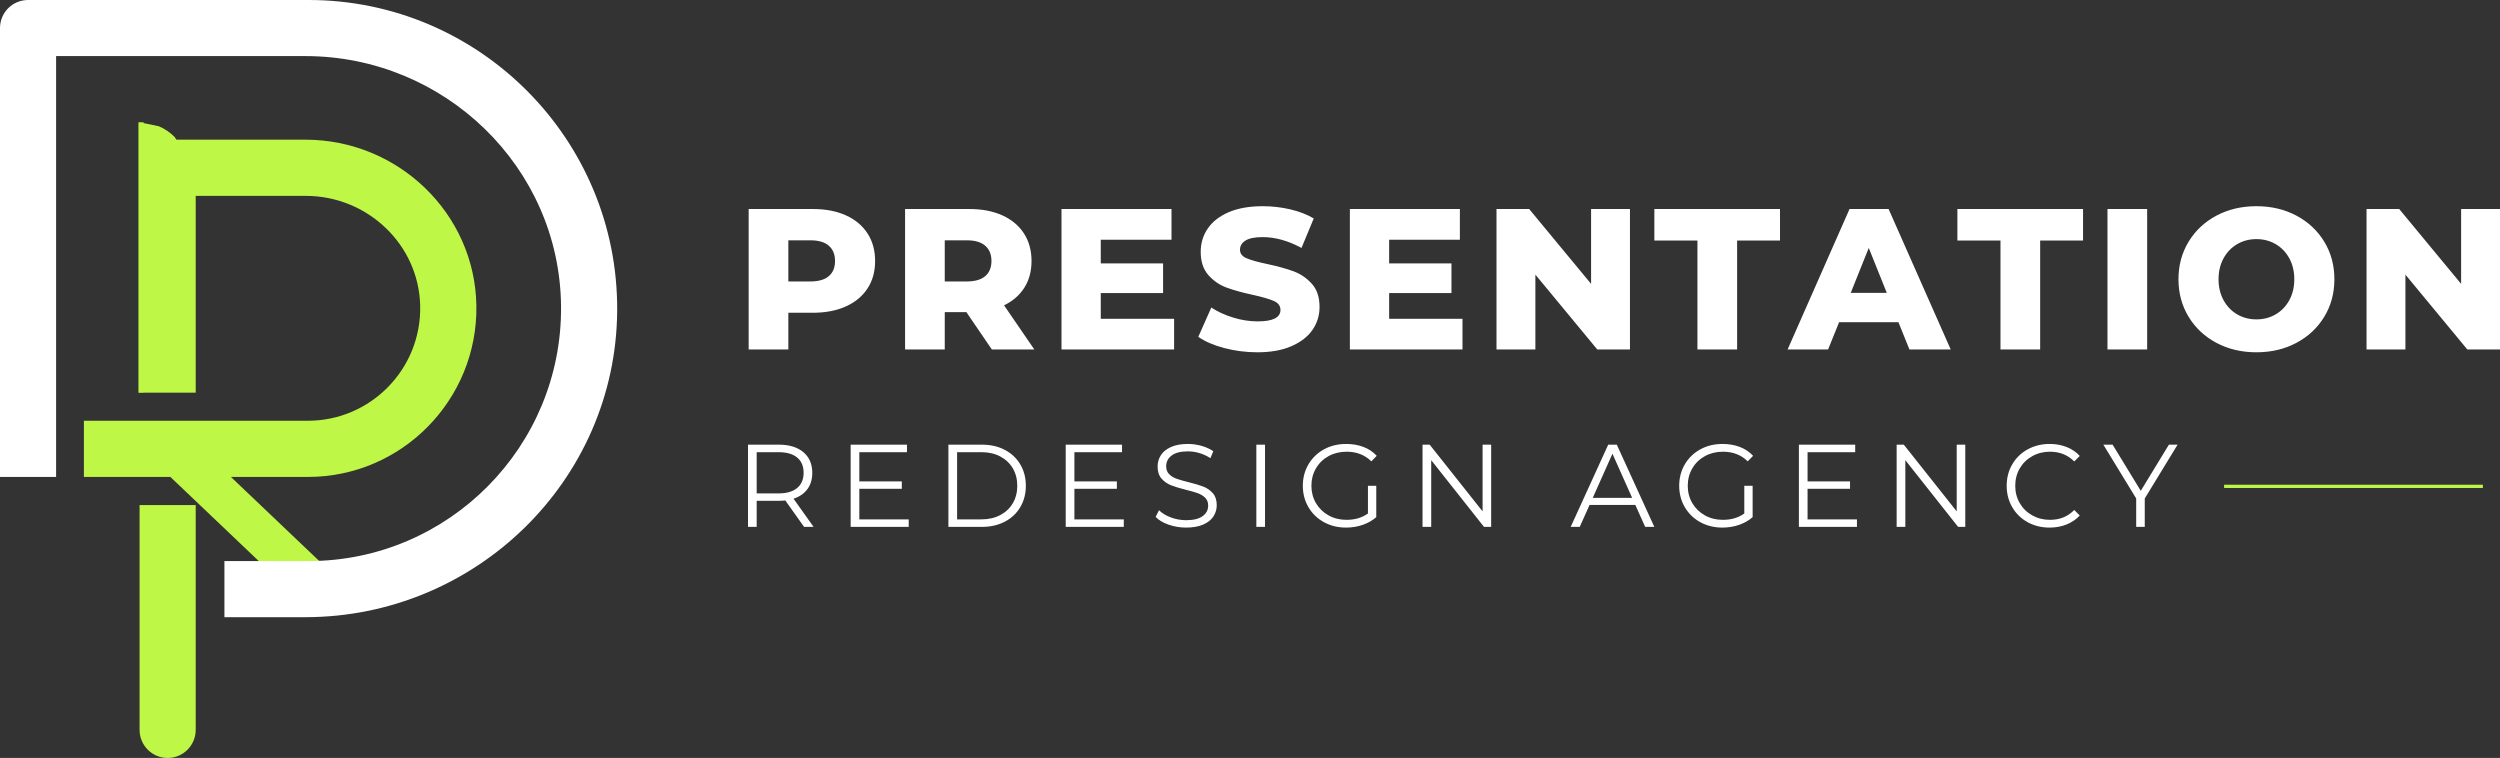 <svg width="1758" height="533" xmlns="http://www.w3.org/2000/svg" xmlns:xlink="http://www.w3.org/1999/xlink" xml:space="preserve" overflow="hidden"><rect width="100%" height="100%" fill="#333333" stroke="none"/><g transform="translate(-1410 -279)"><path d="M1508.15 634.142 1547.62 634.142 1547.62 651.148 1547.62 673.685 1547.62 713.203 1547.62 732.938 1547.62 792.241C1547.62 803.159 1538.79 812 1527.88 812 1516.98 812 1508.15 803.159 1508.15 792.241ZM1507.36 365 1510.93 365 1510.93 365.571 1521.68 367.782C1525.85 369.553 1529.59 372.107 1532.74 375.26L1534.07 377.224 1624.78 377.224C1689.77 377.224 1744 428.892 1744.99 493.968 1745.98 560.178 1692.47 614.383 1626.57 614.383L1575.02 614.383 1572.37 614.383 1637.6 676.475C1643.47 682.062 1643.7 691.355 1638.13 697.232 1632.55 703.109 1623.27 703.345 1617.4 697.758L1529.81 614.383 1469 614.383 1469 574.865 1547.62 574.865 1574.37 574.865 1626.54 574.865C1670.71 574.865 1706.54 538.341 1705.47 493.895 1704.46 450.729 1668.18 416.742 1625.07 416.742L1547.62 416.742 1547.62 555.105 1510.93 555.105 1510.93 555.232 1507.36 555.232Z" fill="#BFF747" fill-rule="evenodd"/><path d="M2543.87 598.043 2530.02 629.102 2557.73 629.102ZM2083.03 596.969 2083.03 644.218 2100.1 644.218C2105.16 644.218 2109.59 643.213 2113.38 641.203 2117.18 639.193 2120.12 636.412 2122.21 632.86 2124.3 629.308 2125.34 625.219 2125.34 620.594 2125.34 615.968 2124.3 611.879 2122.21 608.327 2120.12 604.775 2117.18 601.994 2113.38 599.984 2109.59 597.974 2105.16 596.969 2100.1 596.969ZM1942.1 596.969 1942.1 625.963 1957.45 625.963C1963.17 625.963 1967.54 624.696 1970.56 622.163 1973.59 619.63 1975.1 616.078 1975.1 611.507 1975.1 606.826 1973.59 603.233 1970.56 600.728 1967.54 598.222 1963.17 596.969 1957.45 596.969ZM2889.07 591.683 2895.59 591.683 2915.39 624.145 2935.18 591.683 2941.29 591.683 2918.19 629.515 2918.19 649.504 2912.17 649.504 2912.17 629.515ZM2743.72 591.683 2748.75 591.683 2785.96 638.601 2785.96 591.683 2791.98 591.683 2791.98 649.504 2786.95 649.504 2749.83 602.586 2749.83 649.504 2743.72 649.504ZM2674.98 591.683 2714.58 591.683 2714.58 596.969 2681.08 596.969 2681.08 617.537 2710.95 617.537 2710.95 622.741 2681.08 622.741 2681.08 644.218 2715.81 644.218 2715.81 649.504 2674.98 649.504ZM2540.9 591.683 2546.93 591.683 2573.32 649.504 2566.89 649.504 2559.96 634.058 2527.79 634.058 2520.86 649.504 2514.51 649.504ZM2410.32 591.683 2415.35 591.683 2452.56 638.601 2452.56 591.683 2458.58 591.683 2458.58 649.504 2453.55 649.504 2416.43 602.586 2416.43 649.504 2410.32 649.504ZM2293.46 591.683 2299.56 591.683 2299.56 649.504 2293.46 649.504ZM2159.41 591.683 2199.01 591.683 2199.01 596.969 2165.52 596.969 2165.52 617.537 2195.38 617.537 2195.38 622.741 2165.52 622.741 2165.52 644.218 2200.25 644.218 2200.25 649.504 2159.41 649.504ZM2076.92 591.683 2100.43 591.683C2106.54 591.683 2111.93 592.908 2116.6 595.359 2121.27 597.809 2124.9 601.223 2127.49 605.601 2130.07 609.979 2131.37 614.976 2131.37 620.594 2131.37 626.211 2130.07 631.208 2127.49 635.586 2124.9 639.964 2121.27 643.378 2116.6 645.828 2111.93 648.279 2106.54 649.504 2100.43 649.504L2076.92 649.504ZM2008.18 591.683 2047.78 591.683 2047.78 596.969 2014.28 596.969 2014.28 617.537 2044.15 617.537 2044.15 622.741 2014.28 622.741 2014.28 644.218 2049.01 644.218 2049.01 649.504 2008.18 649.504ZM1936 591.683 1957.61 591.683C1964.98 591.683 1970.76 593.445 1974.94 596.969 1979.11 600.494 1981.2 605.34 1981.2 611.507 1981.2 616.023 1980.06 619.836 1977.78 622.948 1975.5 626.059 1972.24 628.303 1968.01 629.68L1982.11 649.504 1975.43 649.504 1962.23 630.919C1960.75 631.084 1959.21 631.167 1957.61 631.167L1942.1 631.167 1942.1 649.504 1936 649.504ZM2851.37 591.187C2855.66 591.187 2859.62 591.903 2863.25 593.335 2866.88 594.767 2869.96 596.859 2872.49 599.613L2868.61 603.495C2864.1 598.924 2858.41 596.639 2851.54 596.639 2846.97 596.639 2842.82 597.685 2839.08 599.778 2835.34 601.87 2832.41 604.734 2830.3 608.368 2828.18 612.003 2827.12 616.078 2827.12 620.594 2827.12 625.109 2828.18 629.184 2830.3 632.819 2832.41 636.453 2835.34 639.317 2839.08 641.409 2842.82 643.502 2846.97 644.548 2851.54 644.548 2858.47 644.548 2864.16 642.235 2868.61 637.61L2872.49 641.492C2869.96 644.245 2866.87 646.352 2863.21 647.811 2859.55 649.27 2855.58 650 2851.29 650 2845.57 650 2840.42 648.734 2835.82 646.2 2831.23 643.667 2827.63 640.156 2825.02 635.669 2822.4 631.18 2821.1 626.156 2821.1 620.594 2821.1 615.032 2822.4 610.007 2825.02 605.519 2827.63 601.031 2831.25 597.52 2835.86 594.987 2840.48 592.454 2845.65 591.187 2851.37 591.187ZM2621.33 591.187C2625.73 591.187 2629.78 591.889 2633.46 593.294 2637.14 594.698 2640.25 596.777 2642.78 599.53L2638.99 603.412C2634.42 598.897 2628.62 596.639 2621.58 596.639 2616.91 596.639 2612.69 597.672 2608.92 599.737 2605.15 601.802 2602.2 604.665 2600.05 608.327 2597.91 611.989 2596.83 616.078 2596.83 620.594 2596.83 625.109 2597.91 629.184 2600.05 632.819 2602.2 636.453 2605.14 639.317 2608.88 641.409 2612.62 643.502 2616.82 644.548 2621.5 644.548 2627.44 644.548 2632.47 643.061 2636.59 640.088L2636.59 620.594 2642.45 620.594 2642.45 642.648C2639.76 645.016 2636.57 646.834 2632.88 648.1 2629.2 649.367 2625.32 650 2621.25 650 2615.48 650 2610.28 648.734 2605.66 646.2 2601.04 643.667 2597.41 640.156 2594.77 635.669 2592.13 631.18 2590.81 626.156 2590.81 620.594 2590.81 615.032 2592.13 610.007 2594.77 605.519 2597.41 601.031 2601.04 597.52 2605.66 594.987 2610.28 592.454 2615.5 591.187 2621.33 591.187ZM2356.68 591.187C2361.07 591.187 2365.12 591.889 2368.8 593.294 2372.49 594.698 2375.59 596.777 2378.12 599.53L2374.33 603.412C2369.76 598.897 2363.96 596.639 2356.92 596.639 2352.25 596.639 2348.03 597.672 2344.26 599.737 2340.49 601.802 2337.54 604.665 2335.39 608.327 2333.25 611.989 2332.18 616.078 2332.18 620.594 2332.18 625.109 2333.25 629.184 2335.39 632.819 2337.54 636.453 2340.48 639.317 2344.22 641.409 2347.96 643.502 2352.17 644.548 2356.84 644.548 2362.78 644.548 2367.81 643.061 2371.94 640.088L2371.94 620.594 2377.79 620.594 2377.79 642.648C2375.1 645.016 2371.91 646.834 2368.22 648.1 2364.54 649.367 2360.66 650 2356.59 650 2350.82 650 2345.62 648.734 2341 646.2 2336.38 643.667 2332.75 640.156 2330.11 635.669 2327.47 631.18 2326.15 626.156 2326.15 620.594 2326.15 615.032 2327.47 610.007 2330.11 605.519 2332.75 601.031 2336.38 597.52 2341 594.987 2345.62 592.454 2350.85 591.187 2356.68 591.187ZM2245.31 591.187C2248.61 591.187 2251.84 591.642 2255.01 592.55 2258.17 593.459 2260.9 594.711 2263.21 596.309L2261.15 601.182C2258.73 599.585 2256.15 598.387 2253.4 597.589 2250.65 596.79 2247.95 596.391 2245.31 596.391 2240.25 596.391 2236.45 597.368 2233.89 599.324 2231.33 601.278 2230.05 603.798 2230.05 606.882 2230.05 609.194 2230.75 611.053 2232.16 612.457 2233.56 613.861 2235.32 614.935 2237.44 615.679 2239.55 616.422 2242.4 617.234 2245.97 618.115 2250.21 619.162 2253.63 620.194 2256.24 621.213 2258.86 622.232 2261.07 623.774 2262.88 625.839 2264.7 627.904 2265.61 630.699 2265.61 634.223 2265.61 637.141 2264.82 639.799 2263.25 642.194 2261.69 644.589 2259.28 646.489 2256.04 647.893 2252.79 649.298 2248.81 650 2244.08 650 2239.79 650 2235.68 649.312 2231.74 647.935 2227.81 646.558 2224.77 644.741 2222.63 642.483L2225.02 637.775C2227.11 639.867 2229.89 641.561 2233.35 642.855 2236.82 644.149 2240.39 644.796 2244.08 644.796 2249.25 644.796 2253.12 643.846 2255.71 641.946 2258.29 640.046 2259.58 637.582 2259.58 634.553 2259.58 632.241 2258.88 630.396 2257.48 629.019 2256.08 627.642 2254.36 626.582 2252.32 625.839 2250.29 625.095 2247.46 624.283 2243.83 623.402 2239.48 622.301 2236.02 621.241 2233.43 620.222 2230.85 619.203 2228.64 617.648 2226.79 615.555 2224.95 613.462 2224.03 610.626 2224.03 607.047 2224.03 604.128 2224.8 601.471 2226.34 599.076 2227.88 596.68 2230.24 594.767 2233.43 593.335 2236.62 591.903 2240.58 591.187 2245.31 591.187ZM2724.11 453.351 2711.43 484.96 2736.8 484.96ZM2074.35 447.989 2074.35 476.917 2089.85 476.917C2095.58 476.917 2099.9 475.671 2102.82 473.177 2105.73 470.685 2107.19 467.133 2107.19 462.524 2107.19 457.914 2105.73 454.339 2102.82 451.799 2099.9 449.259 2095.58 447.989 2089.85 447.989ZM1964.36 447.989 1964.36 476.917 1979.86 476.917C1985.6 476.917 1989.92 475.671 1992.83 473.177 1995.74 470.685 1997.2 467.133 1997.2 462.524 1997.2 457.914 1995.74 454.339 1992.83 451.799 1989.92 449.259 1985.6 447.989 1979.86 447.989ZM2996.72 447.142C2991.74 447.142 2987.23 448.318 2983.19 450.67 2979.15 453.022 2975.96 456.338 2973.61 460.619 2971.26 464.899 2970.08 469.814 2970.08 475.365 2970.08 480.915 2971.26 485.83 2973.61 490.111 2975.96 494.391 2979.15 497.708 2983.19 500.059 2987.23 502.411 2991.74 503.587 2996.72 503.587 3001.7 503.587 3006.21 502.411 3010.25 500.059 3014.29 497.708 3017.48 494.391 3019.83 490.111 3022.18 485.83 3023.35 480.915 3023.35 475.365 3023.35 469.814 3022.18 464.899 3019.83 460.619 3017.48 456.338 3014.29 453.022 3010.25 450.67 3006.21 448.318 3001.7 447.142 2996.72 447.142ZM3074.15 425.976 3097.12 425.976 3140.66 478.61 3140.66 425.976 3168 425.976 3168 524.754 3145.03 524.754 3101.49 472.119 3101.49 524.754 3074.15 524.754ZM2891.98 425.976 2919.88 425.976 2919.88 524.754 2891.98 524.754ZM2786.44 425.976 2874.8 425.976 2874.8 448.13 2844.64 448.13 2844.64 524.754 2816.74 524.754 2816.74 448.13 2786.44 448.13ZM2710.59 425.976 2738.06 425.976 2781.75 524.754 2752.72 524.754 2744.97 505.563 2703.26 505.563 2695.51 524.754 2667.04 524.754ZM2573.34 425.976 2661.7 425.976 2661.7 448.13 2631.54 448.13 2631.54 524.754 2603.64 524.754 2603.64 448.13 2573.34 448.13ZM2462.34 425.976 2485.31 425.976 2528.85 478.61 2528.85 425.976 2556.19 425.976 2556.19 524.754 2533.22 524.754 2489.68 472.119 2489.68 524.754 2462.34 524.754ZM2359.23 425.976 2436.59 425.976 2436.59 447.566 2386.85 447.566 2386.85 464.217 2430.67 464.217 2430.67 485.102 2386.85 485.102 2386.85 503.164 2438.42 503.164 2438.42 524.754 2359.23 524.754ZM2156.44 425.976 2233.8 425.976 2233.8 447.566 2184.06 447.566 2184.06 464.217 2227.88 464.217 2227.88 485.102 2184.06 485.102 2184.06 503.164 2235.63 503.164 2235.63 524.754 2156.44 524.754ZM2046.45 425.976 2091.54 425.976C2100.47 425.976 2108.22 427.457 2114.8 430.421 2121.37 433.384 2126.44 437.617 2130.01 443.12 2133.58 448.624 2135.37 455.092 2135.37 462.524 2135.37 469.673 2133.7 475.906 2130.37 481.221 2127.03 486.536 2122.26 490.699 2116.06 493.709L2137.34 524.754 2107.47 524.754 2089.57 498.507 2074.35 498.507 2074.35 524.754 2046.45 524.754ZM1936.46 425.976 1981.56 425.976C1990.48 425.976 1998.23 427.457 2004.81 430.421 2011.38 433.384 2016.46 437.617 2020.03 443.12 2023.6 448.624 2025.38 455.092 2025.38 462.524 2025.38 469.955 2023.6 476.4 2020.03 481.856 2016.46 487.312 2011.38 491.522 2004.81 494.486 1998.23 497.449 1990.48 498.93 1981.56 498.93L1964.36 498.93 1964.36 524.754 1936.46 524.754ZM2996.72 424C3007.15 424 3016.52 426.211 3024.83 430.632 3033.15 435.054 3039.68 441.169 3044.42 448.977 3049.17 456.785 3051.54 465.581 3051.54 475.365 3051.54 485.149 3049.17 493.944 3044.42 501.753 3039.68 509.561 3033.15 515.676 3024.83 520.097 3016.52 524.519 3007.15 526.729 2996.72 526.729 2986.29 526.729 2976.92 524.519 2968.6 520.097 2960.29 515.676 2953.76 509.561 2949.02 501.753 2944.27 493.944 2941.9 485.149 2941.9 475.365 2941.9 465.581 2944.27 456.785 2949.02 448.977 2953.76 441.169 2960.29 435.054 2968.6 430.632 2976.92 426.211 2986.29 424 2996.72 424ZM2298.02 424C2304.5 424 2310.89 424.729 2317.19 426.187 2323.48 427.645 2329.02 429.786 2333.82 432.608L2325.22 453.351C2315.82 448.271 2306.71 445.731 2297.88 445.731 2292.34 445.731 2288.3 446.554 2285.76 448.201 2283.22 449.847 2281.96 451.987 2281.96 454.621 2281.96 457.255 2283.46 459.231 2286.47 460.548 2289.47 461.865 2294.31 463.229 2300.98 464.64 2308.5 466.239 2314.72 467.956 2319.65 469.791 2324.58 471.625 2328.86 474.542 2332.48 478.54 2336.09 482.538 2337.9 487.971 2337.9 494.838 2337.9 500.765 2336.26 506.127 2332.97 510.925 2329.68 515.723 2324.75 519.556 2318.17 522.425 2311.6 525.295 2303.61 526.729 2294.22 526.729 2286.23 526.729 2278.48 525.742 2270.96 523.766 2263.45 521.791 2257.34 519.156 2252.64 515.864L2261.8 495.261C2266.22 498.178 2271.34 500.53 2277.16 502.317 2282.99 504.104 2288.72 504.998 2294.36 504.998 2305.07 504.998 2310.42 502.317 2310.42 496.955 2310.42 494.133 2308.9 492.039 2305.84 490.675 2302.79 489.311 2297.88 487.877 2291.12 486.371 2283.69 484.772 2277.49 483.055 2272.51 481.221 2267.54 479.386 2263.26 476.446 2259.69 472.401 2256.12 468.356 2254.34 462.9 2254.34 456.032 2254.34 450.012 2255.98 444.579 2259.27 439.734 2262.56 434.889 2267.46 431.056 2273.99 428.233 2280.52 425.411 2288.53 424 2298.02 424Z" fill="#FFFFFF" fill-rule="evenodd"/><path d="M0 0 181.963 0" stroke="#BFF747" stroke-width="2.292" stroke-miterlimit="8" fill="none" fill-rule="evenodd" transform="matrix(-1 0 0 1 3155.96 621)"/><path d="M1627 279 1429.72 279C1418.82 279 1410 287.825 1410 298.723L1410 614.361 1449.45 614.361 1449.45 574.916 1449.45 476.012 1449.45 318.446 1624.73 318.446C1722.48 318.446 1803.59 396.493 1804.53 494.24 1805.49 592.951 1725.47 673.53 1627 673.53L1567.81 673.53 1567.81 713 1624.61 713C1744.35 713 1843.3 617.014 1844 497.278 1844.7 377.036 1747.07 279 1627 279Z" fill="#FFFFFF" fill-rule="evenodd"/></g></svg>